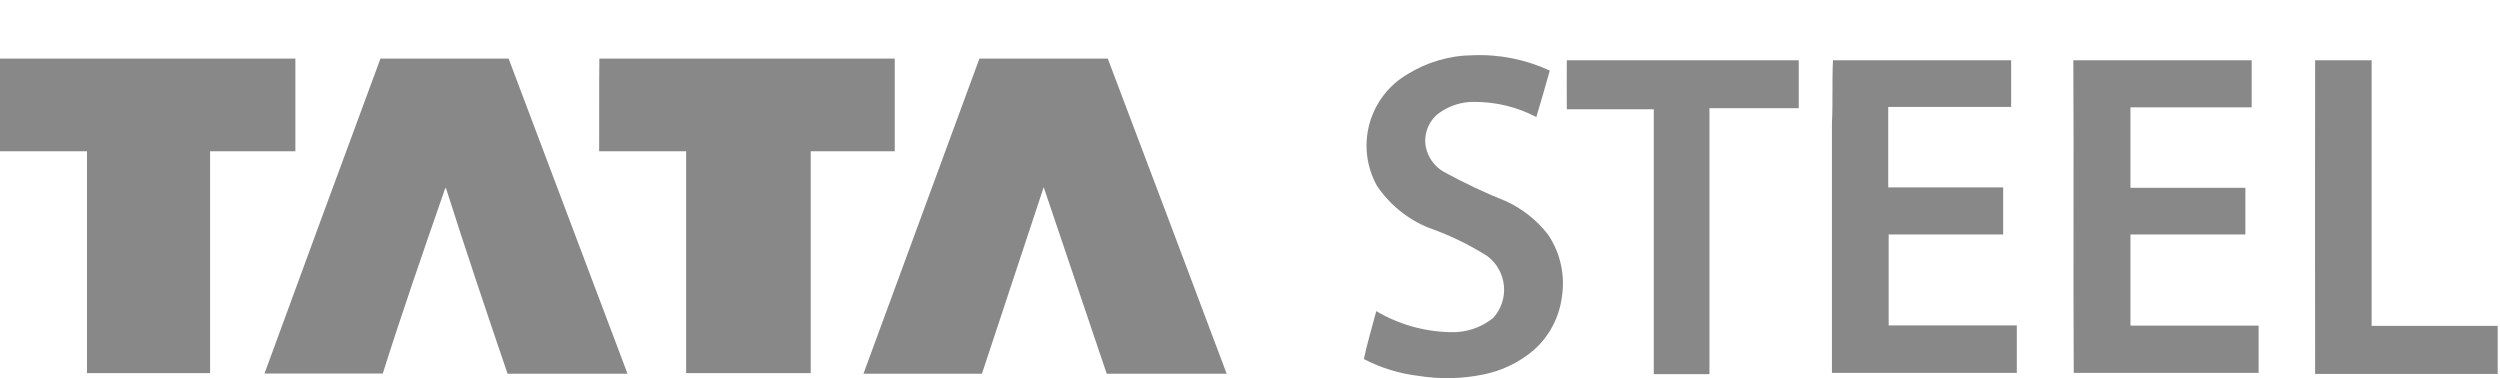<svg width="119" height="18" viewBox="0 0 119 18" fill="none" xmlns="http://www.w3.org/2000/svg">
    <g clip-path="url(#clip0)">
    <path d="M67 3.53C67.932 2.952 69.004 2.641 70.1 2.63C71.364 2.577 72.622 2.828 73.77 3.36C73.56 4.1 73.35 4.84 73.13 5.57C72.223 5.096 71.214 4.849 70.19 4.85C69.567 4.839 68.958 5.036 68.46 5.41C68.226 5.596 68.047 5.842 67.944 6.123C67.84 6.403 67.814 6.706 67.87 7C67.92 7.239 68.018 7.466 68.159 7.665C68.3 7.865 68.481 8.033 68.69 8.16C69.66 8.693 70.662 9.168 71.69 9.58C72.475 9.941 73.161 10.486 73.69 11.17C74.281 12.05 74.514 13.124 74.34 14.17C74.208 15.137 73.733 16.025 73 16.67C72.309 17.256 71.479 17.655 70.59 17.83C69.575 18.035 68.532 18.055 67.51 17.89C66.605 17.782 65.728 17.512 64.92 17.09C65.08 16.33 65.31 15.58 65.51 14.81C66.572 15.437 67.777 15.781 69.01 15.81C69.755 15.845 70.488 15.607 71.07 15.14C71.258 14.935 71.4 14.694 71.49 14.431C71.579 14.168 71.612 13.889 71.588 13.613C71.563 13.336 71.481 13.068 71.347 12.824C71.214 12.581 71.031 12.368 70.81 12.2C69.929 11.639 68.986 11.183 68 10.84C66.999 10.433 66.142 9.737 65.54 8.84C65.042 7.939 64.915 6.88 65.188 5.887C65.461 4.895 66.111 4.049 67 3.53ZM0 2.79H14.06V7.2H10V17.76H4.14V7.2H0V2.79ZM18.11 2.79H24.21L29.87 17.79H24.16C23.16 14.85 22.16 11.89 21.22 8.93C21.172 9.003 21.139 9.084 21.12 9.17C20.12 12.05 19.12 14.93 18.22 17.78H12.59C14.423 12.773 16.263 7.777 18.11 2.79ZM28.53 2.79H42.59V7.2H38.59V17.76H32.66V7.2H28.52C28.53 5.73 28.51 4.26 28.53 2.79ZM46.62 2.79H52.73C54.623 7.783 56.51 12.783 58.39 17.79H52.68L49.68 8.91L46.74 17.79H41.1L46.62 2.79ZM74.62 2.87H85.62V5.15H81.37V17.81H78.72V5.2H74.58C74.58 4.38 74.57 3.62 74.58 2.87H74.62ZM87.29 2.87H95.73V5.09H89.88V8.92H95.35V11.16H89.9V15.49H96V17.75H87.2V5.87C87.25 4.87 87.2 3.87 87.25 2.86L87.29 2.87ZM98.73 2.87H107.18V5.11H101.41V8.94H106.88V11.16H101.41V15.5H107.51V17.75H98.71C98.68 12.8 98.72 7.84 98.69 2.87H98.73ZM110.24 2.87H112.89V15.51H118.89V17.8H110.2C110.193 12.813 110.193 7.833 110.2 2.86L110.24 2.87Z" fill="#888888"/>
    </g>
    <defs>
    <clipPath id="clip0">
    <rect width="119" height="18" fill="white"/>
    </clipPath>
    </defs>
    </svg>
    